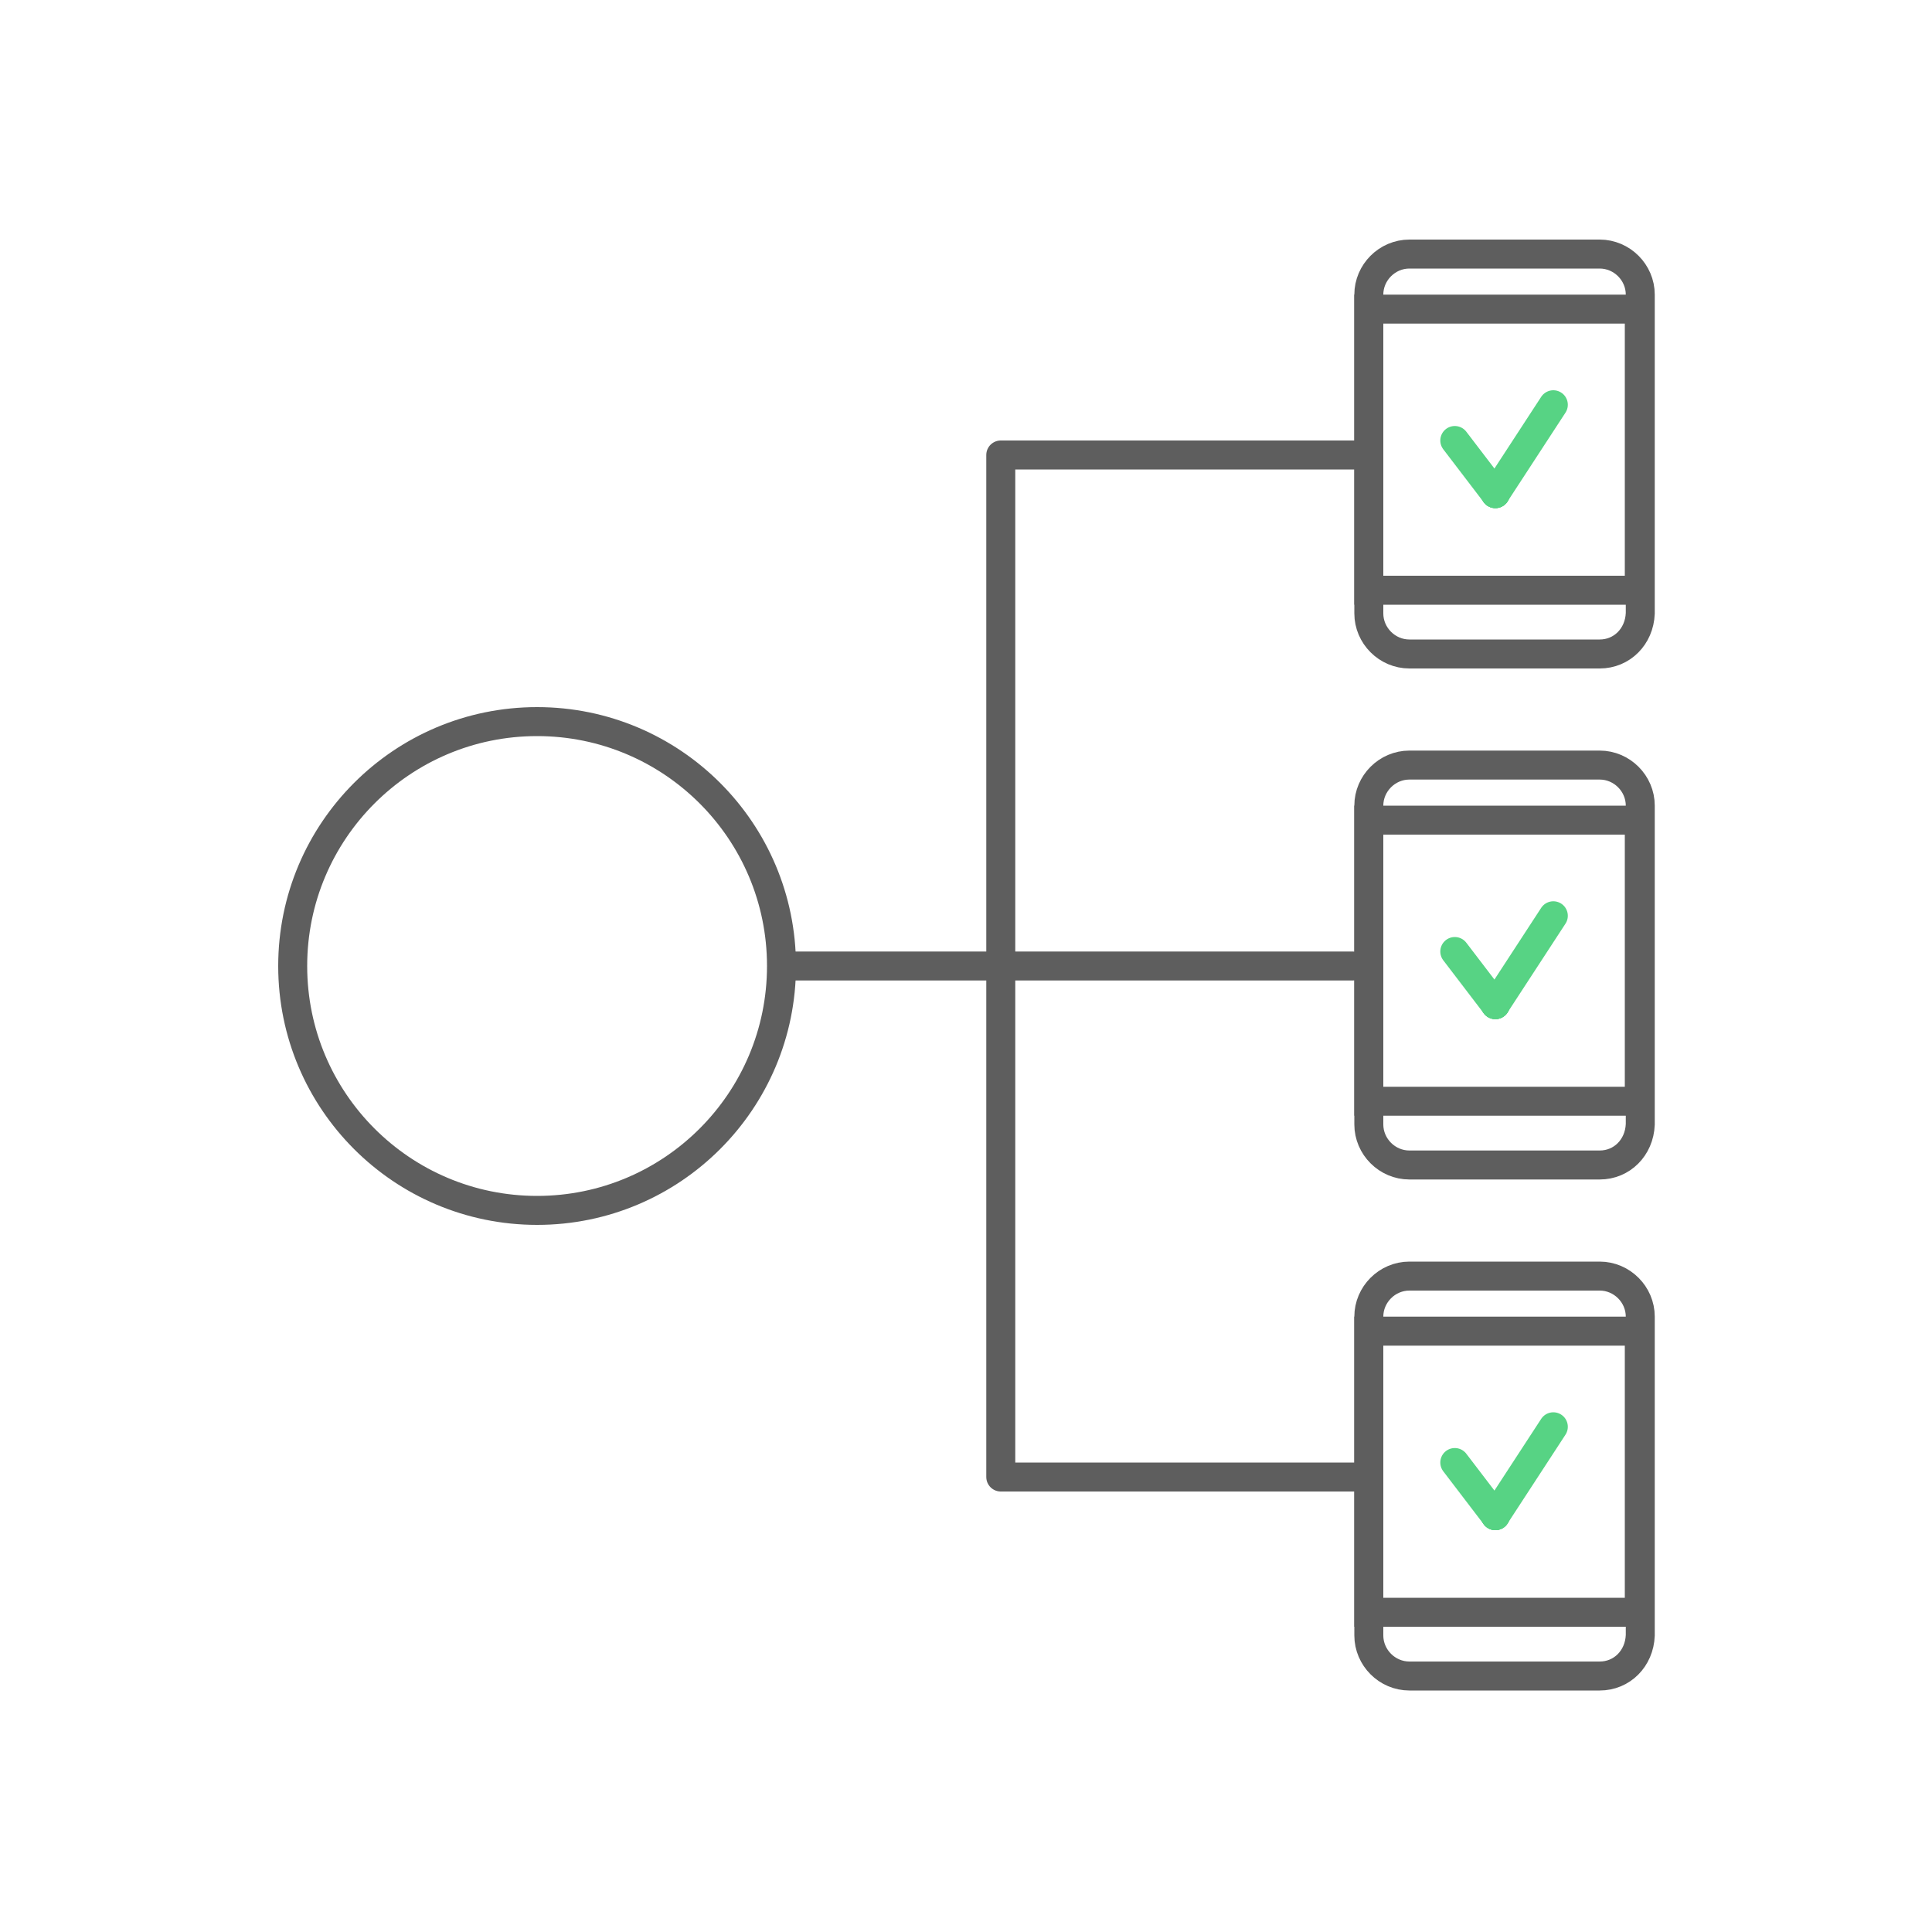 <!-- Generator: Adobe Illustrator 21.1.0, SVG Export Plug-In  -->
<svg version="1.1"
	 xmlns="http://www.w3.org/2000/svg" xmlns:xlink="http://www.w3.org/1999/xlink" xmlns:a="http://ns.adobe.com/AdobeSVGViewerExtensions/3.0/"
	 x="0px" y="0px" width="200px" height="200px" viewBox="0 0 200 200" style="enable-background:new 0 0 200 200;"
	 xml:space="preserve">
<style type="text/css">
	.st0{fill:none;}
	.st1{fill:none;stroke:#5E5E5E;stroke-width:3;stroke-linecap:round;stroke-linejoin:round;stroke-miterlimit:10;}
	.st2{fill:none;stroke:#5E5E5E;stroke-width:3;stroke-linecap:round;stroke-miterlimit:10;}
	.st3{fill:none;stroke:#57D384;stroke-width:3;stroke-linecap:round;stroke-linejoin:round;stroke-miterlimit:10;}
</style>
<defs>
</defs>
<g>
	<g>
		<rect class="st0" width="200" height="200"/>
	</g>
</g>
<g>
	<circle class="st1" cx="55.6" cy="100" r="25.3"/>
	<line class="st1" x1="140" y1="100" x2="81.2" y2="100"/>
	<polyline class="st1" points="140.5,47.1 104.1,47.1 103.6,47.1 103.6,152.9 104.1,152.9 140.5,152.9 	"/>
	<g>
		<path class="st2" d="M165.6,120.6h-19.7c-2.3,0-4.2-1.9-4.2-4.2v-33c0-2.3,1.9-4.2,4.2-4.2h19.7c2.3,0,4.2,1.9,4.2,4.2v33
			C169.7,118.8,167.9,120.6,165.6,120.6z"/>
		<rect x="141.7" y="84.9" class="st2" width="28" height="29.1"/>
		<g>
			<line class="st3" x1="154.8" y1="104" x2="154.8" y2="104"/>
			<line class="st3" x1="154.8" y1="104" x2="150.6" y2="98.5"/>
			<line class="st3" x1="154.8" y1="104" x2="154.8" y2="104"/>
			<line class="st3" x1="160.8" y1="94.8" x2="154.8" y2="104"/>
		</g>
	</g>
	<g>
		<path class="st2" d="M165.6,173.5h-19.7c-2.3,0-4.2-1.9-4.2-4.2v-33c0-2.3,1.9-4.2,4.2-4.2h19.7c2.3,0,4.2,1.9,4.2,4.2v33
			C169.7,171.7,167.9,173.5,165.6,173.5z"/>
		<rect x="141.7" y="137.8" class="st2" width="28" height="29.1"/>
		<g>
			<line class="st3" x1="154.8" y1="156.9" x2="154.8" y2="156.9"/>
			<line class="st3" x1="154.8" y1="156.9" x2="150.6" y2="151.4"/>
			<line class="st3" x1="154.8" y1="156.9" x2="154.8" y2="156.9"/>
			<line class="st3" x1="160.8" y1="147.7" x2="154.8" y2="156.9"/>
		</g>
	</g>
	<g>
		<path class="st2" d="M165.6,67.7h-19.7c-2.3,0-4.2-1.9-4.2-4.2v-33c0-2.3,1.9-4.2,4.2-4.2h19.7c2.3,0,4.2,1.9,4.2,4.2v33
			C169.7,65.9,167.9,67.7,165.6,67.7z"/>
		<rect x="141.7" y="32" class="st2" width="28" height="29.1"/>
		<g>
			<line class="st3" x1="154.8" y1="51.1" x2="154.8" y2="51.1"/>
			<line class="st3" x1="154.8" y1="51.1" x2="150.6" y2="45.6"/>
			<line class="st3" x1="154.8" y1="51.1" x2="154.8" y2="51.1"/>
			<line class="st3" x1="160.8" y1="41.9" x2="154.8" y2="51.1"/>
		</g>
	</g>
</g>
</svg>
